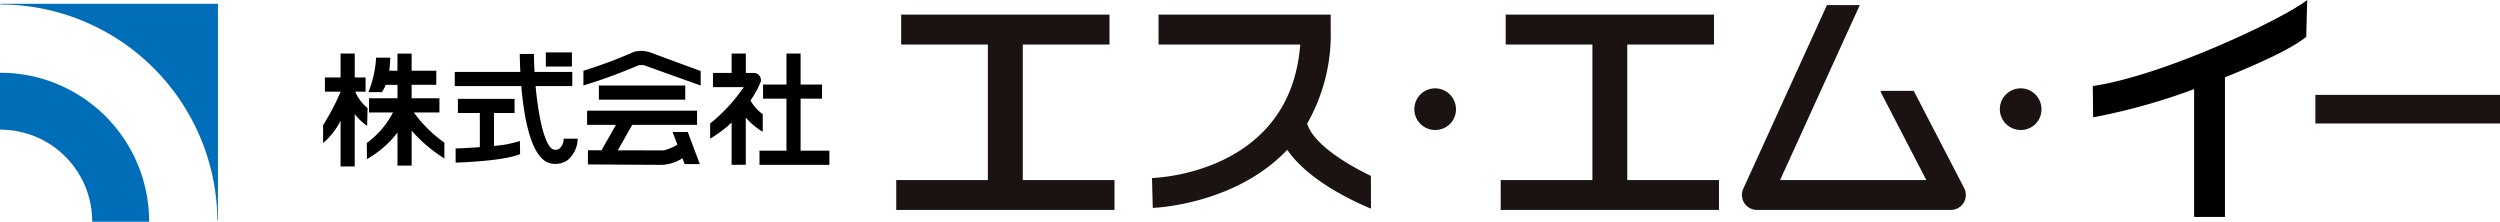 <svg class="widthPc" xmlns="http://www.w3.org/2000/svg" width="253.907" height="22.517" viewBox="0 0 253.907 22.517">
                  <g transform="translate(-86.311 -202.043)">
                    <path d="M108.426,202.515H86.361a.055.055,0,0,0,0,.033.032.032,0,0,0,0,.025v.008a22.083,22.083,0,0,1,22.035,21.9h.058V202.515Z" transform="translate(-0.009 -0.084)" fill="#006db9"></path>
                    <path d="M86.341,211.03l-.03.03v5.751h.056a9.317,9.317,0,0,1,9.306,9.307v.029l.029.01h5.754v-.039A15.1,15.1,0,0,0,86.369,211.03Z" transform="translate(0 -1.597)" fill="#006db9"></path>
                    <path d="M158.363,211.84a53.875,53.875,0,0,0,5.7-2.095.736.736,0,0,1-.191.065,2.23,2.23,0,0,1,.62-.039.286.286,0,0,1-.034-.012l.05.021c.206.076,5.263,1.891,5.765,2.061v-1.476c-.386-.131-3.527-1.29-5.266-1.934l.05.022a2.749,2.749,0,0,0-1.456-.053.7.7,0,0,0-.192.065,48.029,48.029,0,0,1-5.041,1.878Z" transform="translate(-12.8 -1.116)"></path>
                    <rect width="8.772" height="1.437" transform="translate(147.135 210.727)"></rect>
                    <path d="M129.476,212.527h1.053v-1.438h-1.1v-2.432h-1.438v2.432H126.4v1.438h1.59v.026a24.3,24.3,0,0,1-1.774,3.377v1.819a7.242,7.242,0,0,0,1.774-2.273v4.648h1.438v-5.316A5.694,5.694,0,0,0,130.69,216l.044-1.8A4.452,4.452,0,0,1,129.476,212.527Z" transform="translate(-7.09 -1.175)"></path>
                    <path d="M136.387,214.639h2.6V213.2h-2.824v-1.368h2.507V210.4h-2.507v-1.741h-1.438V210.4h-.835a11.705,11.705,0,0,0,.1-1.326h-1.436a11.014,11.014,0,0,1-.78,3.5h1.37a3.682,3.682,0,0,0,.383-.737h1.2V213.2h-2.891v1.437h2.44a9.11,9.11,0,0,1-2.671,3.11l.022,1.626a10.342,10.342,0,0,0,3.1-2.694v3.357h1.438v-3.545a15.1,15.1,0,0,0,3.324,2.818v-1.605A13.22,13.22,0,0,1,136.387,214.639Z" transform="translate(-8.046 -1.175)"></path>
                    <path d="M153.531,217.309a1.3,1.3,0,0,1-.432,1.018.788.788,0,0,1-.583.087c-.854-.229-1.526-3.122-1.831-6.446h3.726v-1.437h-3.831c-.035-.609-.057-1.22-.066-1.823h-1.437c.006.447.021,1.08.059,1.823h-6.659v1.437h6.756c.27,3.222.989,7.321,2.9,7.831a2.2,2.2,0,0,0,1.759-.275,2.883,2.883,0,0,0,1.067-2.216Z" transform="translate(-9.978 -1.184)"></path>
                    <rect width="2.649" height="1.438" transform="translate(141.747 207.364)"></rect>
                    <path d="M149.109,218.529a11.227,11.227,0,0,1-2.63.5v-3.34h2.089v-1.437h-5.754v1.437h2.227v3.467c-1,.073-1.929.116-2.458.135v1.437c.526-.02,4.883-.161,6.548-.868Z" transform="translate(-9.997 -2.168)"></path>
                    <path d="M170.267,221.132l-1.222-3.252h-1.539l.483,1.289a5.376,5.376,0,0,1-1.385.58l-4.667-.012,1.467-2.585h6.583v-1.437H158.818v1.437h2.932l-1.465,2.581-1.377,0-.009,1.438,7.217.044.473-.007a4.443,4.443,0,0,0,1.914-.662l.221.59Z" transform="translate(-12.881 -2.429)"></path>
                    <path d="M177.765,211.146a.744.744,0,0,1-.024.219A.731.731,0,0,1,177.765,211.146Zm.356,2.27a9.806,9.806,0,0,0,1.025-1.872.719.719,0,0,0-.69-.918h-.815v-1.973H176.2v1.973h-1.893v1.438h3.122a16.967,16.967,0,0,1-3.409,3.695v1.54a12.272,12.272,0,0,0,2.179-1.636v4.289h1.438v-4.8a6.819,6.819,0,0,0,1.722,1.448v-1.786a4.228,4.228,0,0,1-1.243-1.4" transform="translate(-15.583 -1.174)"></path>
                    <path d="M184.286,218.521v-5.282h2.177V211.8h-2.177v-3.147H182.85V211.8h-2.376v1.439h2.376v5.282H180.11v1.438h7.1v-1.438Z" transform="translate(-16.664 -1.174)"></path>
                    <path d="M263.221,217.182a2.114,2.114,0,1,1,2.033-2.112A2.081,2.081,0,0,1,263.221,217.182Z" transform="translate(-31.072 -1.939)" fill="#1a1311"></path>
                    <path d="M335.534,217.182a2.114,2.114,0,1,1,2.033-2.112A2.081,2.081,0,0,1,335.534,217.182Z" transform="translate(-43.919 -1.939)" fill="#1a1311"></path>
                    <path d="M366.455,205.793l.1-3.75c-2.473,1.942-14.582,7.683-21.777,8.737l.034,3.178a62.371,62.371,0,0,0,10.257-2.866v12.984H358.2V209.9C362.328,208.22,365.016,206.924,366.455,205.793Z" transform="translate(-45.917)"></path>
                    <rect width="18.751" height="2.905" transform="translate(321.467 211.679)" fill="#1a1311"></rect>
                    <path d="M209.852,220.649V206.884h8.807v-3.036H197.5v3.036h8.806v13.765H197v3.036h22.168v-3.036Z" transform="translate(-19.664 -0.321)" fill="#1a1311"></path>
                    <path d="M284.51,220.649V206.884h8.807v-3.036H272.161v3.036h8.807v13.765h-9.314v3.036h22.169v-3.036Z" transform="translate(-32.927 -0.321)" fill="#1a1311"></path>
                    <path d="M250.821,220.228c-2.663-1.275-5.886-3.317-6.474-5.317a18.239,18.239,0,0,0,2.391-9.545v-1.518H229.25v3.036h14.392c-.98,12.994-14.46,13.542-15.055,13.558l.078,3.035c.122,0,8.348-.3,13.66-5.9,2.037,2.991,6.362,5.086,8.5,5.981Z" transform="translate(-25.276 -0.321)" fill="#1a1311"></path>
                    <path d="M324.018,221.259l-5.123-9.879h-3.233l-.147.076s3.179,6.131,4.658,8.983H305.325c1.327-2.916,6.5-14.276,8.094-17.773h-3.336l-8.5,18.661a1.518,1.518,0,0,0,1.382,2.147h19.705a1.518,1.518,0,0,0,1.347-2.216Z" transform="translate(-38.22 -0.111)" fill="#1a1311"></path>
                  </g>
                </svg>